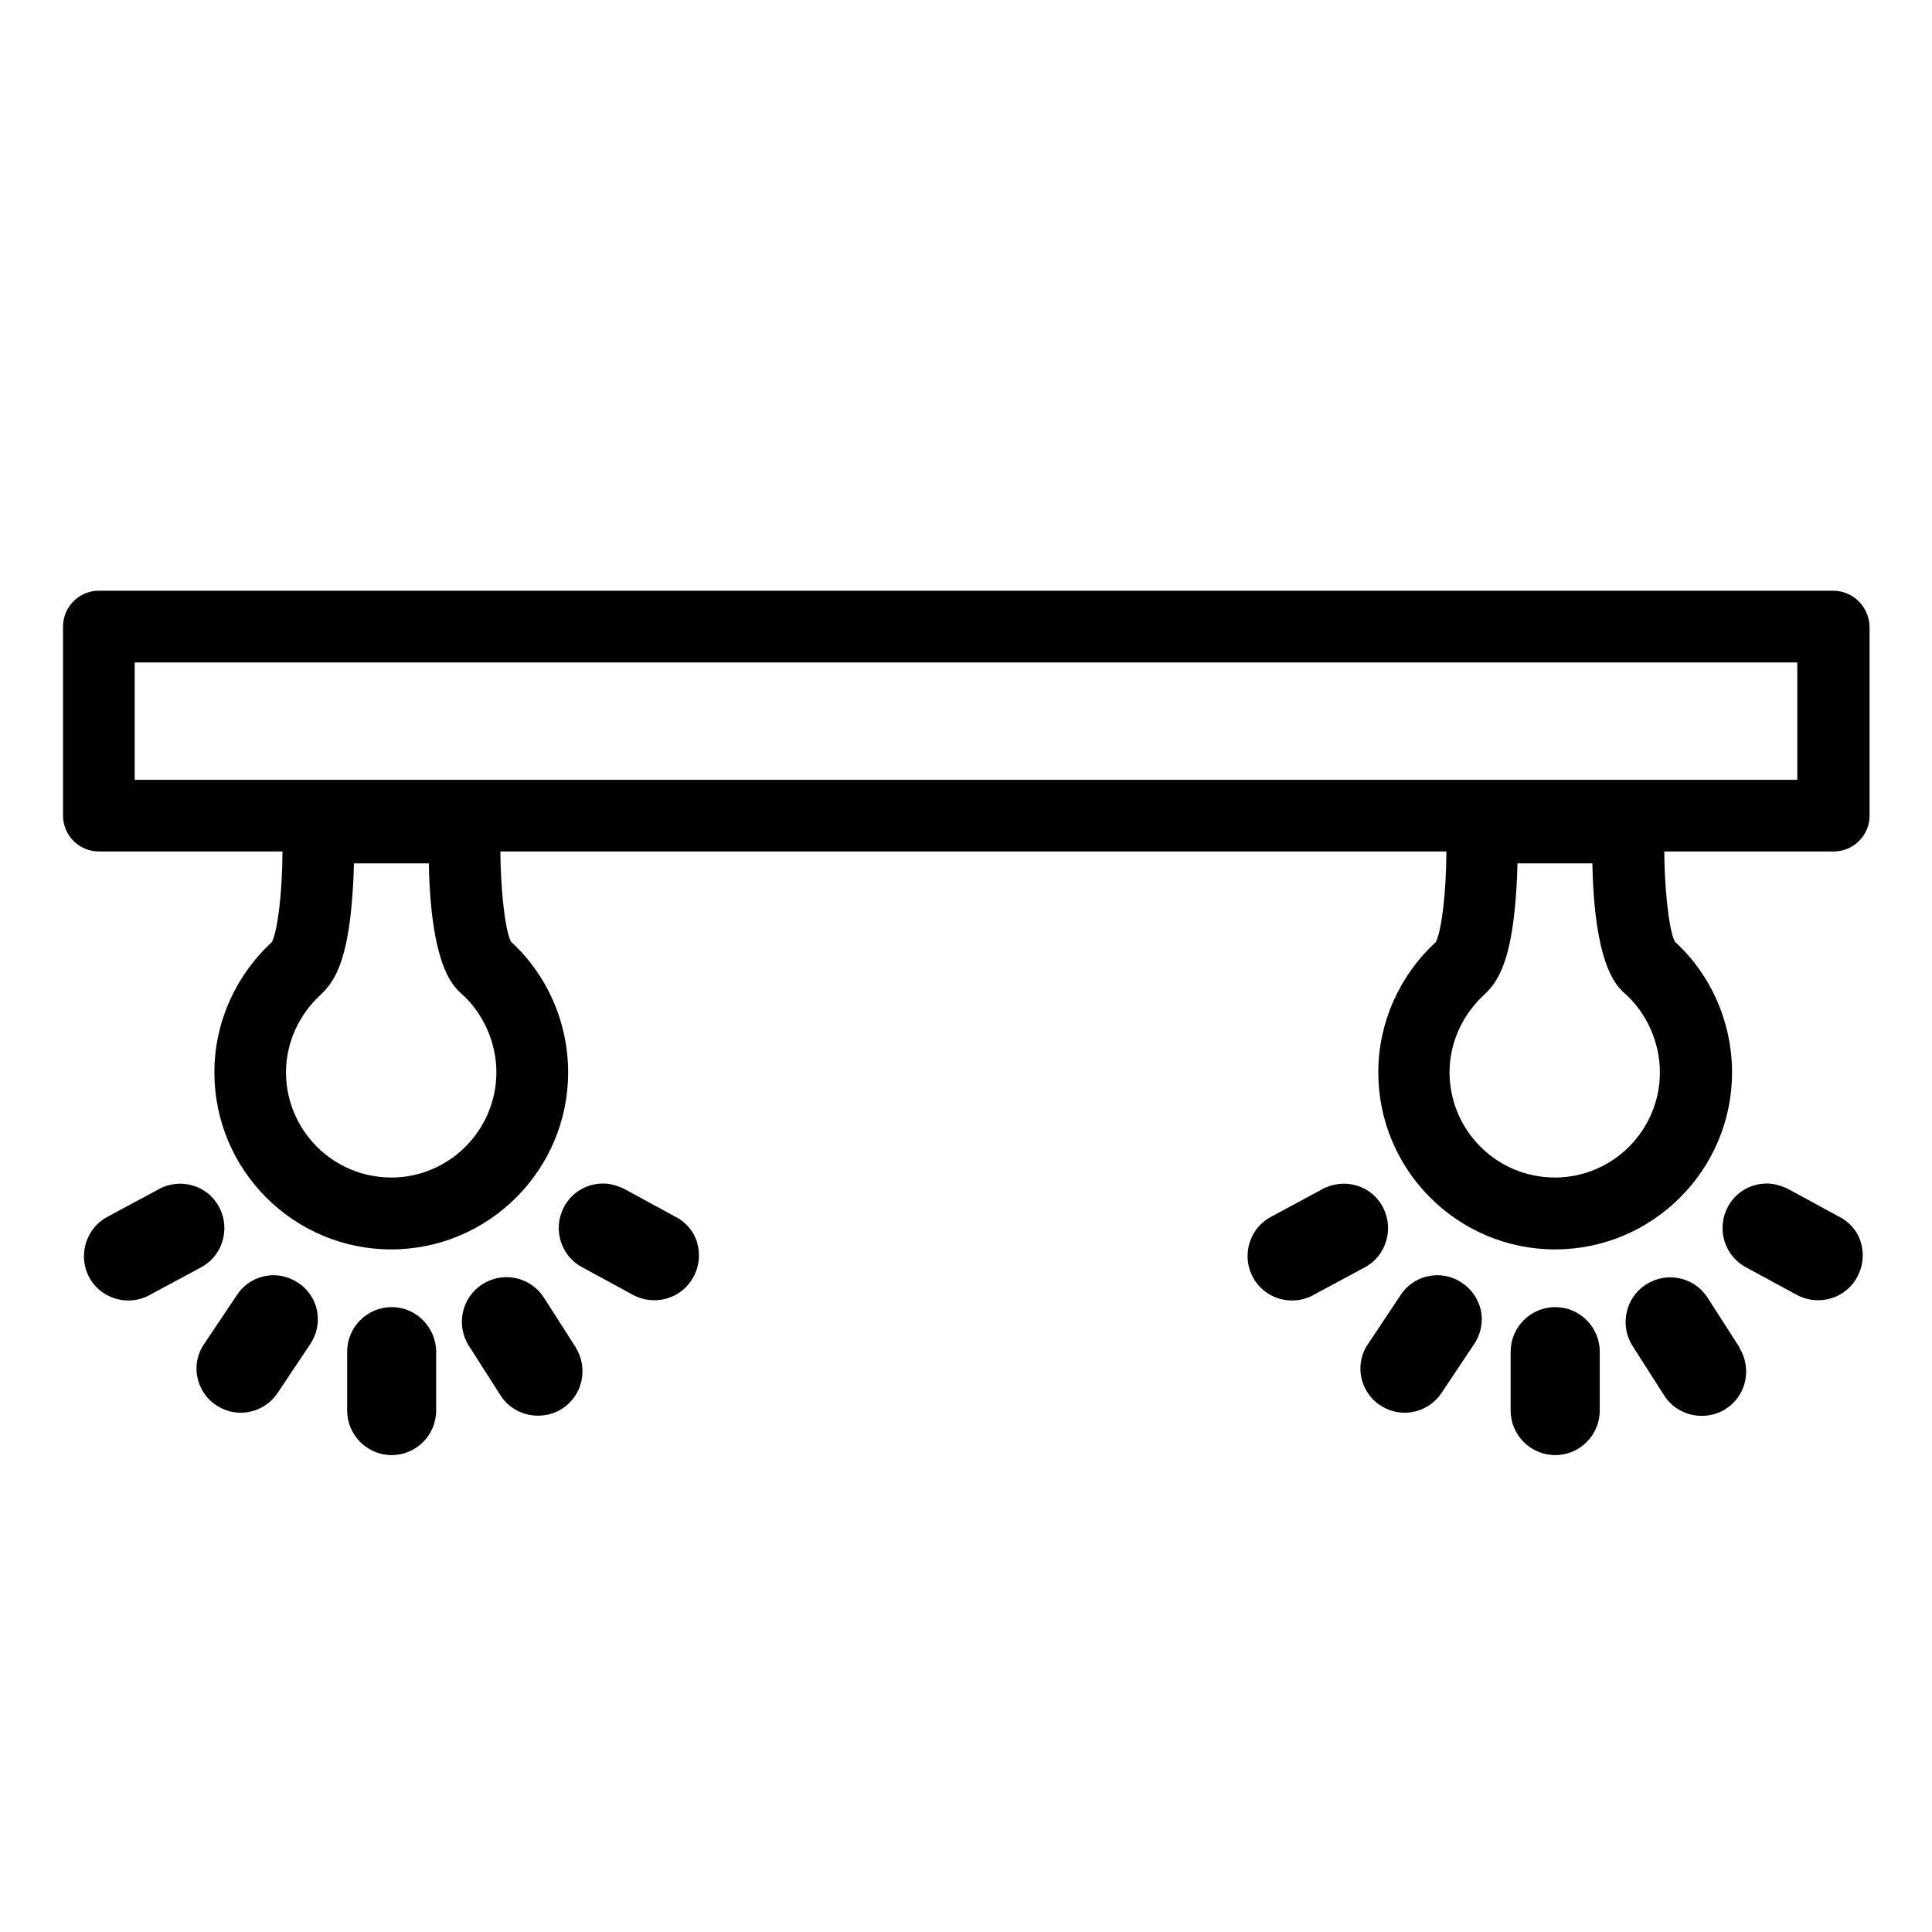 <?xml version="1.0" encoding="utf-8"?>
<svg xmlns="http://www.w3.org/2000/svg" height="32" version="1.1" viewBox="0 0 32 32" width="32">
<title>badleuchten-01</title>
<path d="M30.363 9.784h-28.725c-0.328 0-0.594 0.266-0.594 0.594v3.131c0 0.328 0.266 0.594 0.594 0.594h3.041c-0.003 0.725-0.088 1.334-0.175 1.5-0.603 0.556-0.95 1.334-0.953 2.144 0 0.006 0 0.009 0 0.016 0 1.616 1.313 2.931 2.928 2.931s2.931-1.316 2.931-2.931c0-0.825-0.344-1.613-0.947-2.166-0.113-0.219-0.175-1.006-0.175-1.494h15.669c-0.003 0.725-0.087 1.334-0.175 1.5-0.603 0.556-0.95 1.334-0.953 2.144 0 0.006 0 0.009 0 0.016 0 1.616 1.313 2.931 2.928 2.931s2.931-1.316 2.931-2.931c0-0.825-0.344-1.613-0.947-2.166-0.113-0.219-0.175-1.009-0.175-1.494h2.806c0.328 0 0.594-0.266 0.594-0.594v-3.131c-0.009-0.328-0.275-0.594-0.603-0.594zM6.478 19.503c-0.956 0-1.734-0.775-1.741-1.731 0-0.003 0-0.006 0-0.012 0-0.484 0.213-0.956 0.581-1.291 0.006-0.006 0.013-0.012 0.019-0.019l0.025-0.025c0.266-0.266 0.409-0.744 0.472-1.556 0.016-0.203 0.025-0.4 0.028-0.569h1.241c0.031 1.653 0.384 2.003 0.503 2.125 0.009 0.009 0.019 0.016 0.028 0.025 0.369 0.325 0.588 0.816 0.588 1.313-0.003 0.959-0.784 1.741-1.744 1.741zM8.209 14.156c0.009-0.016 0.016-0.028 0.022-0.044-0.006 0.012-0.012 0.028-0.022 0.044zM8.153 14.238c0.006-0.006 0.012-0.016 0.016-0.022-0.006 0.009-0.009 0.016-0.016 0.022zM8.184 14.197c0.006-0.009 0.012-0.019 0.019-0.028-0.006 0.009-0.012 0.019-0.019 0.028zM25.75 19.503c-0.956 0-1.734-0.775-1.741-1.731 0-0.003 0-0.006 0-0.012 0-0.484 0.212-0.956 0.581-1.291 0.006-0.006 0.012-0.012 0.019-0.019l0.025-0.025c0.266-0.266 0.409-0.744 0.472-1.556 0.016-0.203 0.025-0.4 0.028-0.569h1.241c0.031 1.653 0.384 2.003 0.503 2.125 0.009 0.009 0.019 0.016 0.028 0.025 0.369 0.325 0.587 0.816 0.587 1.313 0 0.959-0.781 1.741-1.744 1.741zM27.484 14.156c0.009-0.016 0.016-0.028 0.022-0.044-0.006 0.012-0.012 0.028-0.022 0.044zM27.428 14.238c0.006-0.006 0.012-0.016 0.016-0.022-0.006 0.009-0.012 0.016-0.016 0.022zM27.456 14.197c0.006-0.009 0.012-0.019 0.019-0.028-0.003 0.009-0.009 0.019-0.019 0.028zM29.769 12.916h-27.538v-1.944h27.538v1.944z"/>
<path d="M25.759 21.65c-0.406 0-0.738 0.331-0.738 0.738v0.975c0 0.406 0.331 0.738 0.738 0.738s0.738-0.331 0.738-0.738v-0.975c0-0.406-0.331-0.738-0.738-0.738z"/>
<path d="M24.209 21.244c-0.122-0.081-0.259-0.122-0.4-0.122-0.25 0-0.481 0.125-0.616 0.337l-0.522 0.784c-0.113 0.153-0.159 0.344-0.131 0.531 0.031 0.2 0.141 0.381 0.309 0.494 0.125 0.087 0.269 0.131 0.416 0.131 0.038 0 0.078-0.003 0.116-0.009 0.194-0.031 0.372-0.141 0.484-0.303 0.003-0.003 0.006-0.009 0.009-0.012l0.534-0.8c0.116-0.163 0.159-0.369 0.122-0.563-0.041-0.191-0.156-0.363-0.322-0.469z"/>
<path d="M28.809 22.313l-0.516-0.803c-0.003-0.006-0.006-0.012-0.012-0.019-0.141-0.212-0.366-0.334-0.622-0.334-0.137 0-0.275 0.041-0.397 0.119-0.337 0.216-0.438 0.669-0.225 1.012 0.003 0.003 0.003 0.006 0.006 0.009l0.519 0.813c0.137 0.219 0.378 0.341 0.622 0.341 0.134 0 0.269-0.034 0.391-0.109 0 0 0.003 0 0.003-0.003 0.344-0.212 0.447-0.669 0.231-1.016 0.003-0.003 0-0.006 0-0.009z"/>
<path d="M30.456 20.15l-0.837-0.456c-0.031-0.016-0.063-0.031-0.097-0.041l-0.006-0.003c-0.038-0.012-0.128-0.047-0.25-0.047-0.281 0-0.531 0.153-0.656 0.403-0.181 0.359-0.041 0.8 0.309 0.984l0.844 0.459c0.006 0.003 0.012 0.006 0.019 0.009 0.106 0.053 0.222 0.078 0.331 0.078 0.262 0 0.512-0.137 0.644-0.378 0.1-0.175 0.122-0.381 0.066-0.575-0.053-0.188-0.188-0.344-0.366-0.434z"/>
<path d="M22.913 20.009c-0.125-0.25-0.375-0.403-0.656-0.403-0.137 0-0.25 0.041-0.322 0.072-0.009 0.003-0.019 0.009-0.028 0.016l-0.853 0.459c-0.347 0.181-0.491 0.616-0.316 0.975 0.003 0.003 0.003 0.009 0.006 0.012 0.128 0.253 0.387 0.4 0.656 0.4 0.113 0 0.225-0.025 0.331-0.078 0.006-0.003 0.009-0.006 0.016-0.009l0.853-0.459c0.353-0.184 0.491-0.625 0.313-0.984z"/>
<path d="M6.487 21.65c-0.406 0-0.737 0.331-0.737 0.738v0.975c0 0.406 0.331 0.738 0.737 0.738s0.737-0.331 0.737-0.738v-0.975c-0.003-0.406-0.331-0.738-0.737-0.738z"/>
<path d="M4.934 21.244c-0.122-0.078-0.259-0.122-0.4-0.122-0.25 0-0.481 0.125-0.616 0.337l-0.525 0.784c-0.112 0.153-0.159 0.344-0.131 0.531 0.031 0.2 0.141 0.381 0.309 0.494 0.125 0.087 0.269 0.131 0.416 0.131 0.037 0 0.078-0.003 0.116-0.009 0.194-0.031 0.372-0.141 0.484-0.303 0.003-0.003 0.006-0.009 0.009-0.012l0.534-0.8c0.116-0.163 0.159-0.369 0.122-0.563-0.037-0.191-0.153-0.363-0.319-0.469z"/>
<path d="M9.534 22.313l-0.516-0.806c-0.003-0.006-0.006-0.012-0.012-0.019-0.141-0.212-0.366-0.334-0.622-0.334-0.137 0-0.275 0.041-0.397 0.119-0.338 0.216-0.438 0.669-0.225 1.012 0.003 0.003 0.003 0.006 0.006 0.009l0.519 0.813c0.137 0.219 0.378 0.341 0.622 0.341 0.134 0 0.269-0.034 0.391-0.109 0 0 0.003 0 0.003-0.003 0.344-0.212 0.447-0.669 0.234-1.016 0 0 0-0.003-0.003-0.006z"/>
<path d="M11.181 20.15l-0.838-0.456c-0.031-0.016-0.063-0.031-0.097-0.041l-0.006-0.003c-0.037-0.012-0.128-0.047-0.25-0.047-0.281 0-0.531 0.153-0.656 0.403-0.181 0.359-0.041 0.8 0.309 0.984l0.844 0.459c0.006 0.003 0.012 0.006 0.019 0.009 0.106 0.053 0.222 0.078 0.331 0.078 0.262 0 0.512-0.137 0.644-0.378 0.1-0.175 0.122-0.381 0.066-0.575-0.053-0.188-0.188-0.344-0.366-0.434z"/>
<path d="M3.638 20.009c-0.125-0.25-0.375-0.403-0.656-0.403-0.138 0-0.25 0.041-0.319 0.072-0.009 0.003-0.019 0.009-0.028 0.016l-0.853 0.459c-0.347 0.181-0.491 0.616-0.319 0.975 0.003 0.003 0.003 0.009 0.006 0.012 0.128 0.253 0.387 0.4 0.656 0.4 0.112 0 0.225-0.025 0.331-0.078 0.006-0.003 0.009-0.006 0.016-0.009l0.853-0.459c0.353-0.184 0.494-0.625 0.313-0.984z"/>
</svg>